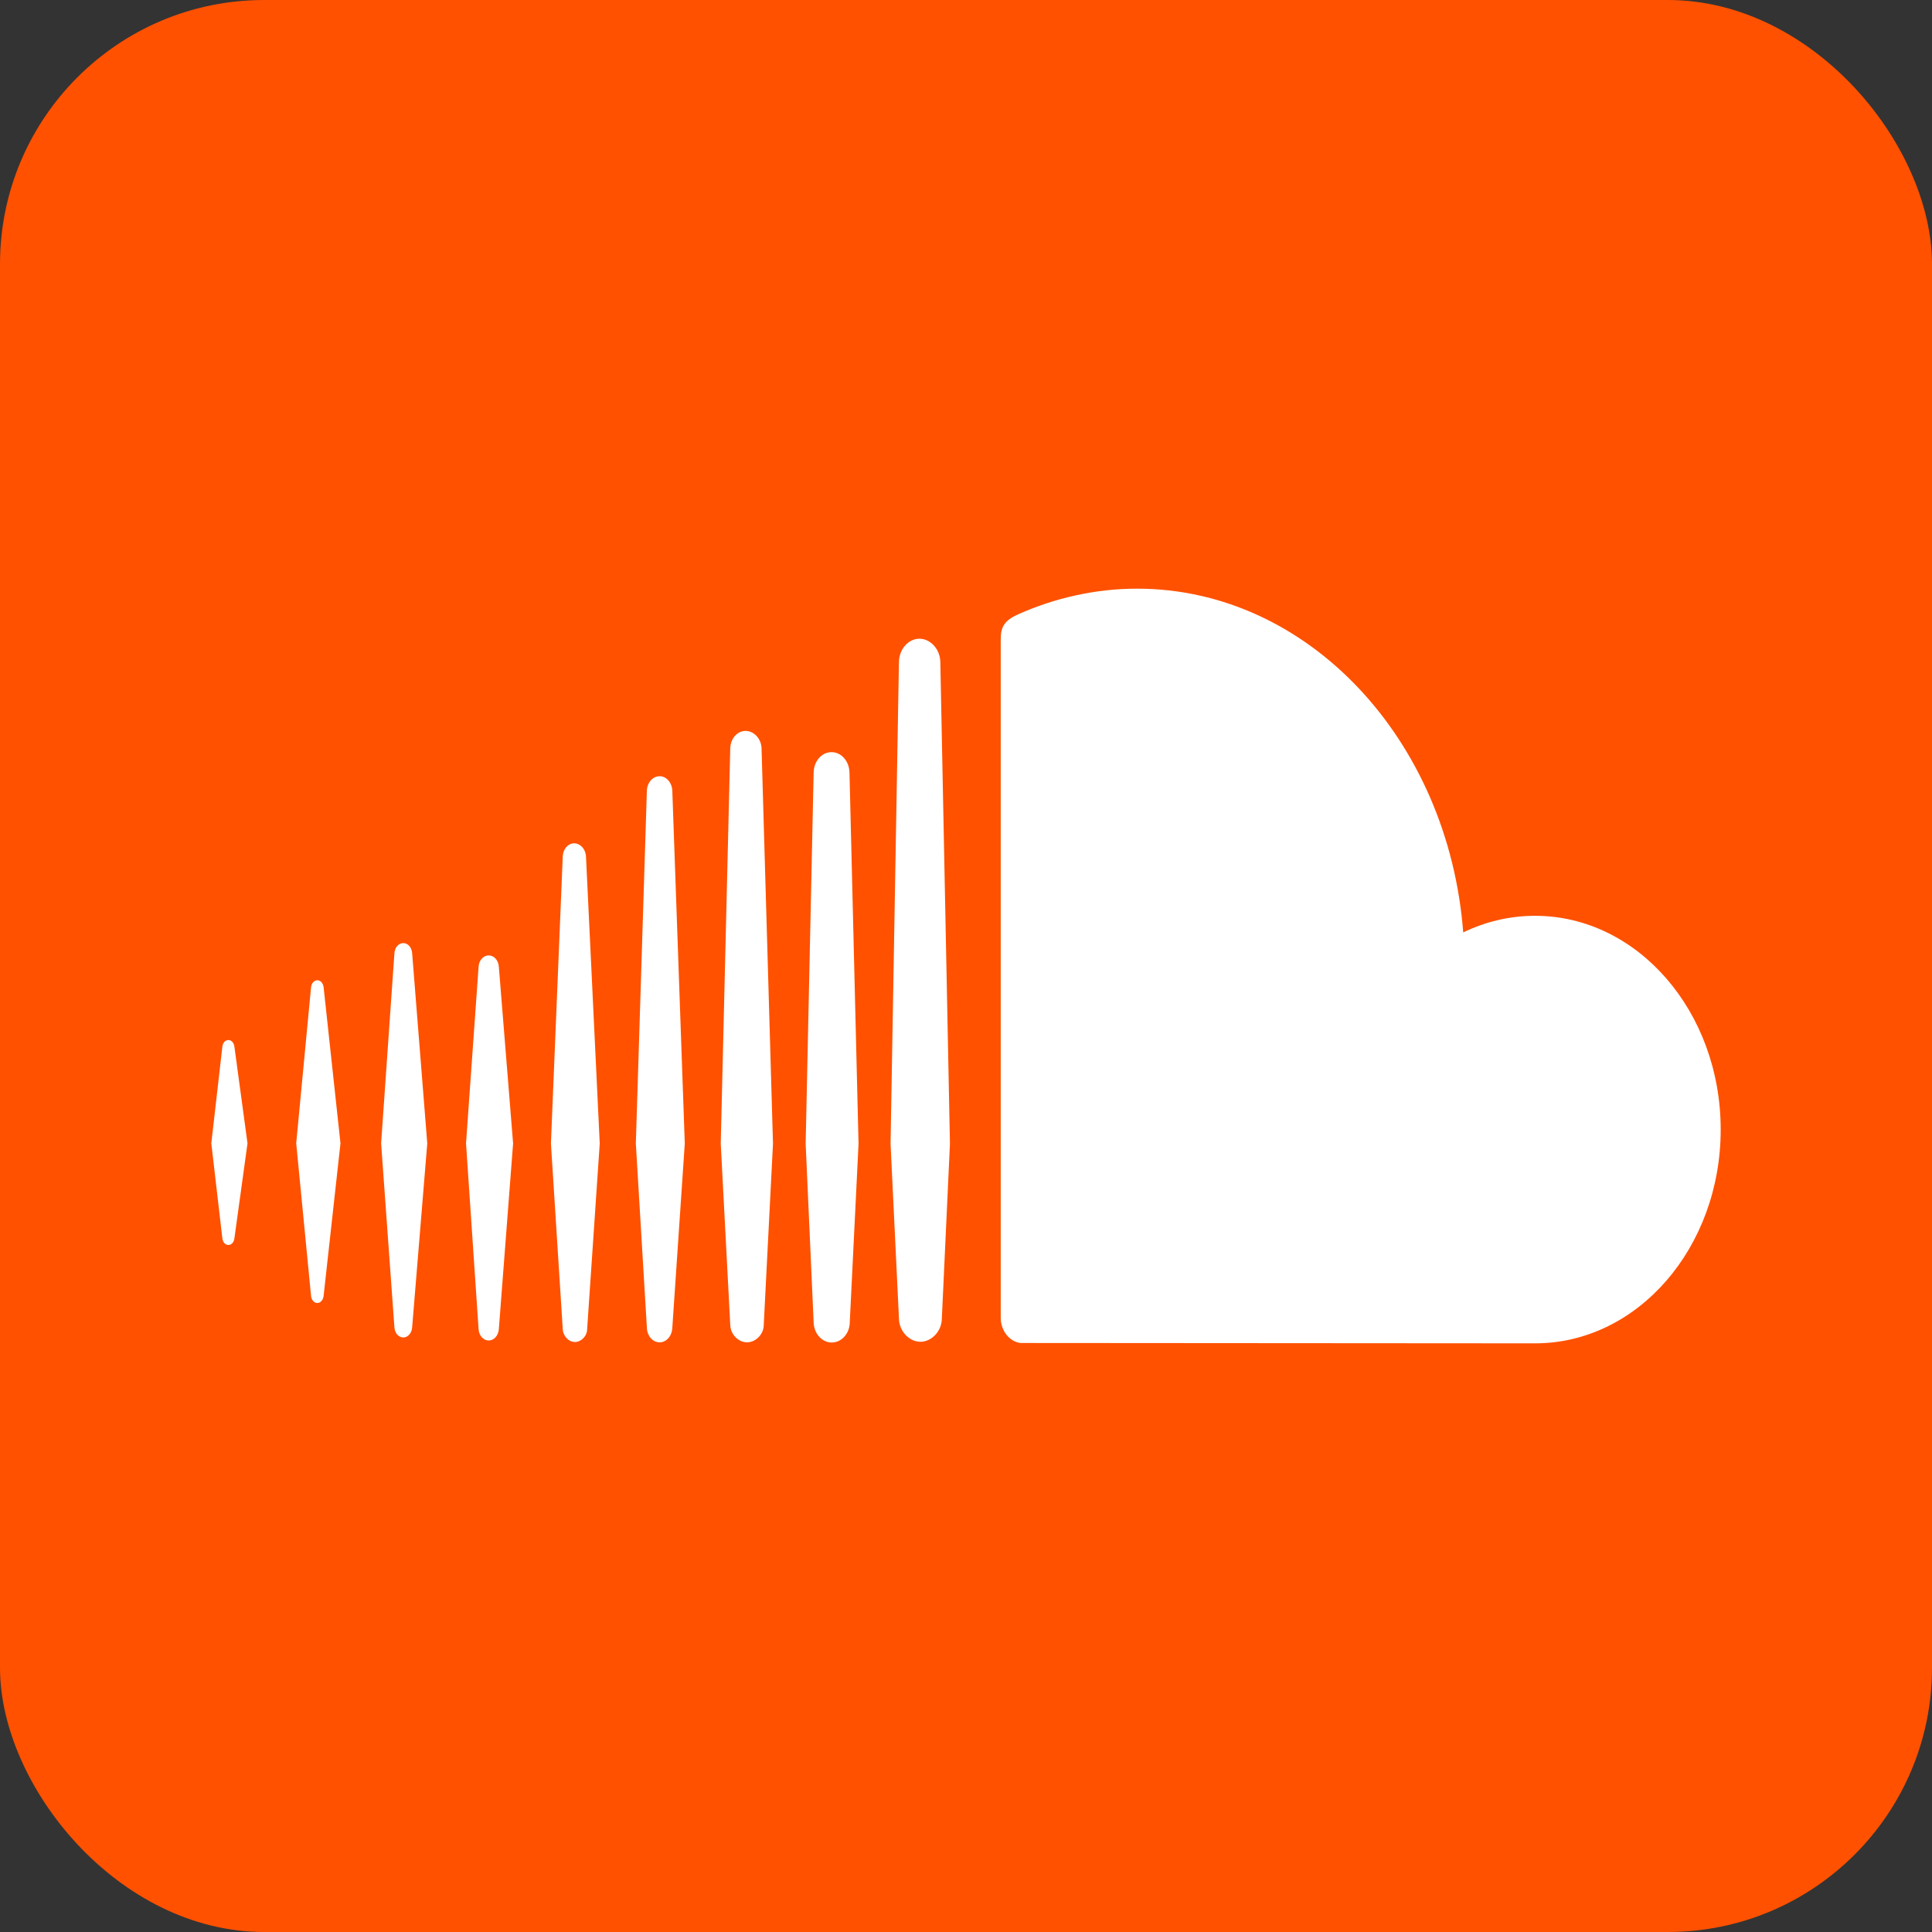 <?xml version="1.0" ?><svg height="512px" id="Layer_1" style="enable-background:new 0 0 512 512;" version="1.1" viewBox="0 0 512 512" width="512px" xml:space="preserve" xmlns="http://www.w3.org/2000/svg" xmlns:cc="http://creativecommons.org/ns#" xmlns:dc="http://purl.org/dc/elements/1.1/" xmlns:inkscape="http://www.inkscape.org/namespaces/inkscape" xmlns:rdf="http://www.w3.org/1999/02/22-rdf-syntax-ns#" xmlns:sodipodi="http://sodipodi.sourceforge.net/DTD/sodipodi-0.dtd" xmlns:svg="http://www.w3.org/2000/svg"><rect x="0" y="0" width="512" height="512" fill="#333333" stroke="none"/><defs id="defs19"/><g id="g3021"/><g id="Layer_1_1_"/><g id="Layer_1_1_-7" transform="translate(-819.672,-61.93)"/><g id="g2989"><rect height="512" id="rect2989" rx="70" ry="70" style="fill:#ff5100;fill-opacity:1;stroke:none" transform="scale(-1,-1)" width="512" x="-512" y="-512"/><path d="m 58.924,277.42 -2.924,25.58 2.924,25.141 c 0.109,1.058 0.77,1.796 1.605,1.796 0.809,0 1.467,-0.731 1.595,-1.785 l 3.467,-25.151 -3.467,-25.587 c -0.123,-1.054 -0.791,-1.797 -1.595,-1.797 -0.834,0 -1.497,0.743 -1.605,1.804 z m 23.509,-15.782 c 0,0.009 -3.933,41.358 -3.933,41.358 l 3.933,40.443 c 0.111,1.085 0.812,1.867 1.665,1.867 0.836,0 1.522,-0.765 1.659,-1.856 l 4.473,-40.455 -4.468,-41.358 c -0.137,-1.099 -0.822,-1.858 -1.665,-1.858 -0.848,0 -1.549,0.784 -1.665,1.858 z m 22.094,-9.042 -3.526,50.416 3.526,48.778 c 0.094,1.51 1.11,2.651 2.349,2.651 1.225,0 2.237,-1.142 2.345,-2.651 l 4.01,-48.778 -4.01,-50.427 c -0.107,-1.511 -1.119,-2.652 -2.345,-2.652 -1.239,0 -2.249,1.141 -2.349,2.662 z m 22.3,3.65 -3.324,46.767 3.324,49.18 c 0.096,1.735 1.244,3.047 2.689,3.047 1.424,0 2.577,-1.313 2.684,-3.043 l 3.777,-49.185 -3.777,-46.788 c -0.101,-1.728 -1.255,-3.03 -2.684,-3.03 -1.446,0 -2.598,1.313 -2.689,3.052 z m 22.309,-29.305 -3.134,76.091 3.134,49.176 c 0.081,1.922 1.616,3.437 3.23,3.437 1.605,0 3.236,-1.522 3.236,-3.449 l 3.334,-49.164 -3.644,-76.091 c -0.097,-1.932 -1.527,-3.454 -3.133,-3.454 -1.612,0 -2.946,1.521 -3.023,3.454 z m 22.291,-17.391 c 0,0.006 -2.923,93.497 -2.923,93.497 l 2.93,48.865 c 0.073,2.135 1.553,3.825 3.368,3.825 1.798,0 3.282,-1.69 3.368,-3.843 l 3.305,-48.847 -3.305,-93.497 c -0.09,-2.158 -1.57,-3.843 -3.369,-3.843 -1.814,0 -3.294,1.688 -3.373,3.843 z m 22.097,-11.208 -2.52,104.714 2.523,48.065 c 0.061,2.576 2.23,4.613 4.436,4.613 2.202,0 4.438,-2.036 4.438,-4.628 l 2.448,-48.047 -3.03,-104.718 c -0.07,-2.599 -2.045,-4.64 -4.243,-4.64 -2.211,0 -3.992,2.035 -4.052,4.64 z m 22.099,6.42 -2.116,98.315 2.116,47.309 c 0.051,3.012 2.187,5.394 4.793,5.394 2.598,0 4.785,-2.378 4.785,-5.427 l 2.322,-47.271 -2.401,-98.328 c -0.063,-3.044 -2.161,-5.427 -4.759,-5.427 -2.602,0 -4.689,2.383 -4.74,5.435 z m 22.603,-29.267 -2.219,127.607 2.225,46.309 c 0.039,3.387 2.731,6.172 5.685,6.172 2.948,0 5.684,-2.787 5.684,-6.223 l 2.146,-46.259 -2.548,-127.617 c -0.043,-3.422 -2.602,-6.214 -5.549,-6.214 -2.955,0 -5.38,2.792 -5.424,6.224 z m 149.54,71.601 C 383.851,196.045 346.667,156 301.311,156 c -11.099,0 -21.867,2.514 -31.421,6.769 -3.713,1.653 -4.688,3.358 -4.688,6.659 l 0,179.783 c 0,3.467 2.326,6.355 5.263,6.694 0.124,0.016 135.472,0.094 136.35,0.094 27.17,0 49.185,-25.364 49.185,-56.649 0,-31.285 -22.037,-56.653 -49.205,-56.653 -6.74,0 -13.173,1.57 -19.029,4.398 z" id="Oval-1" style="fill:#ffffff"/></g></svg>